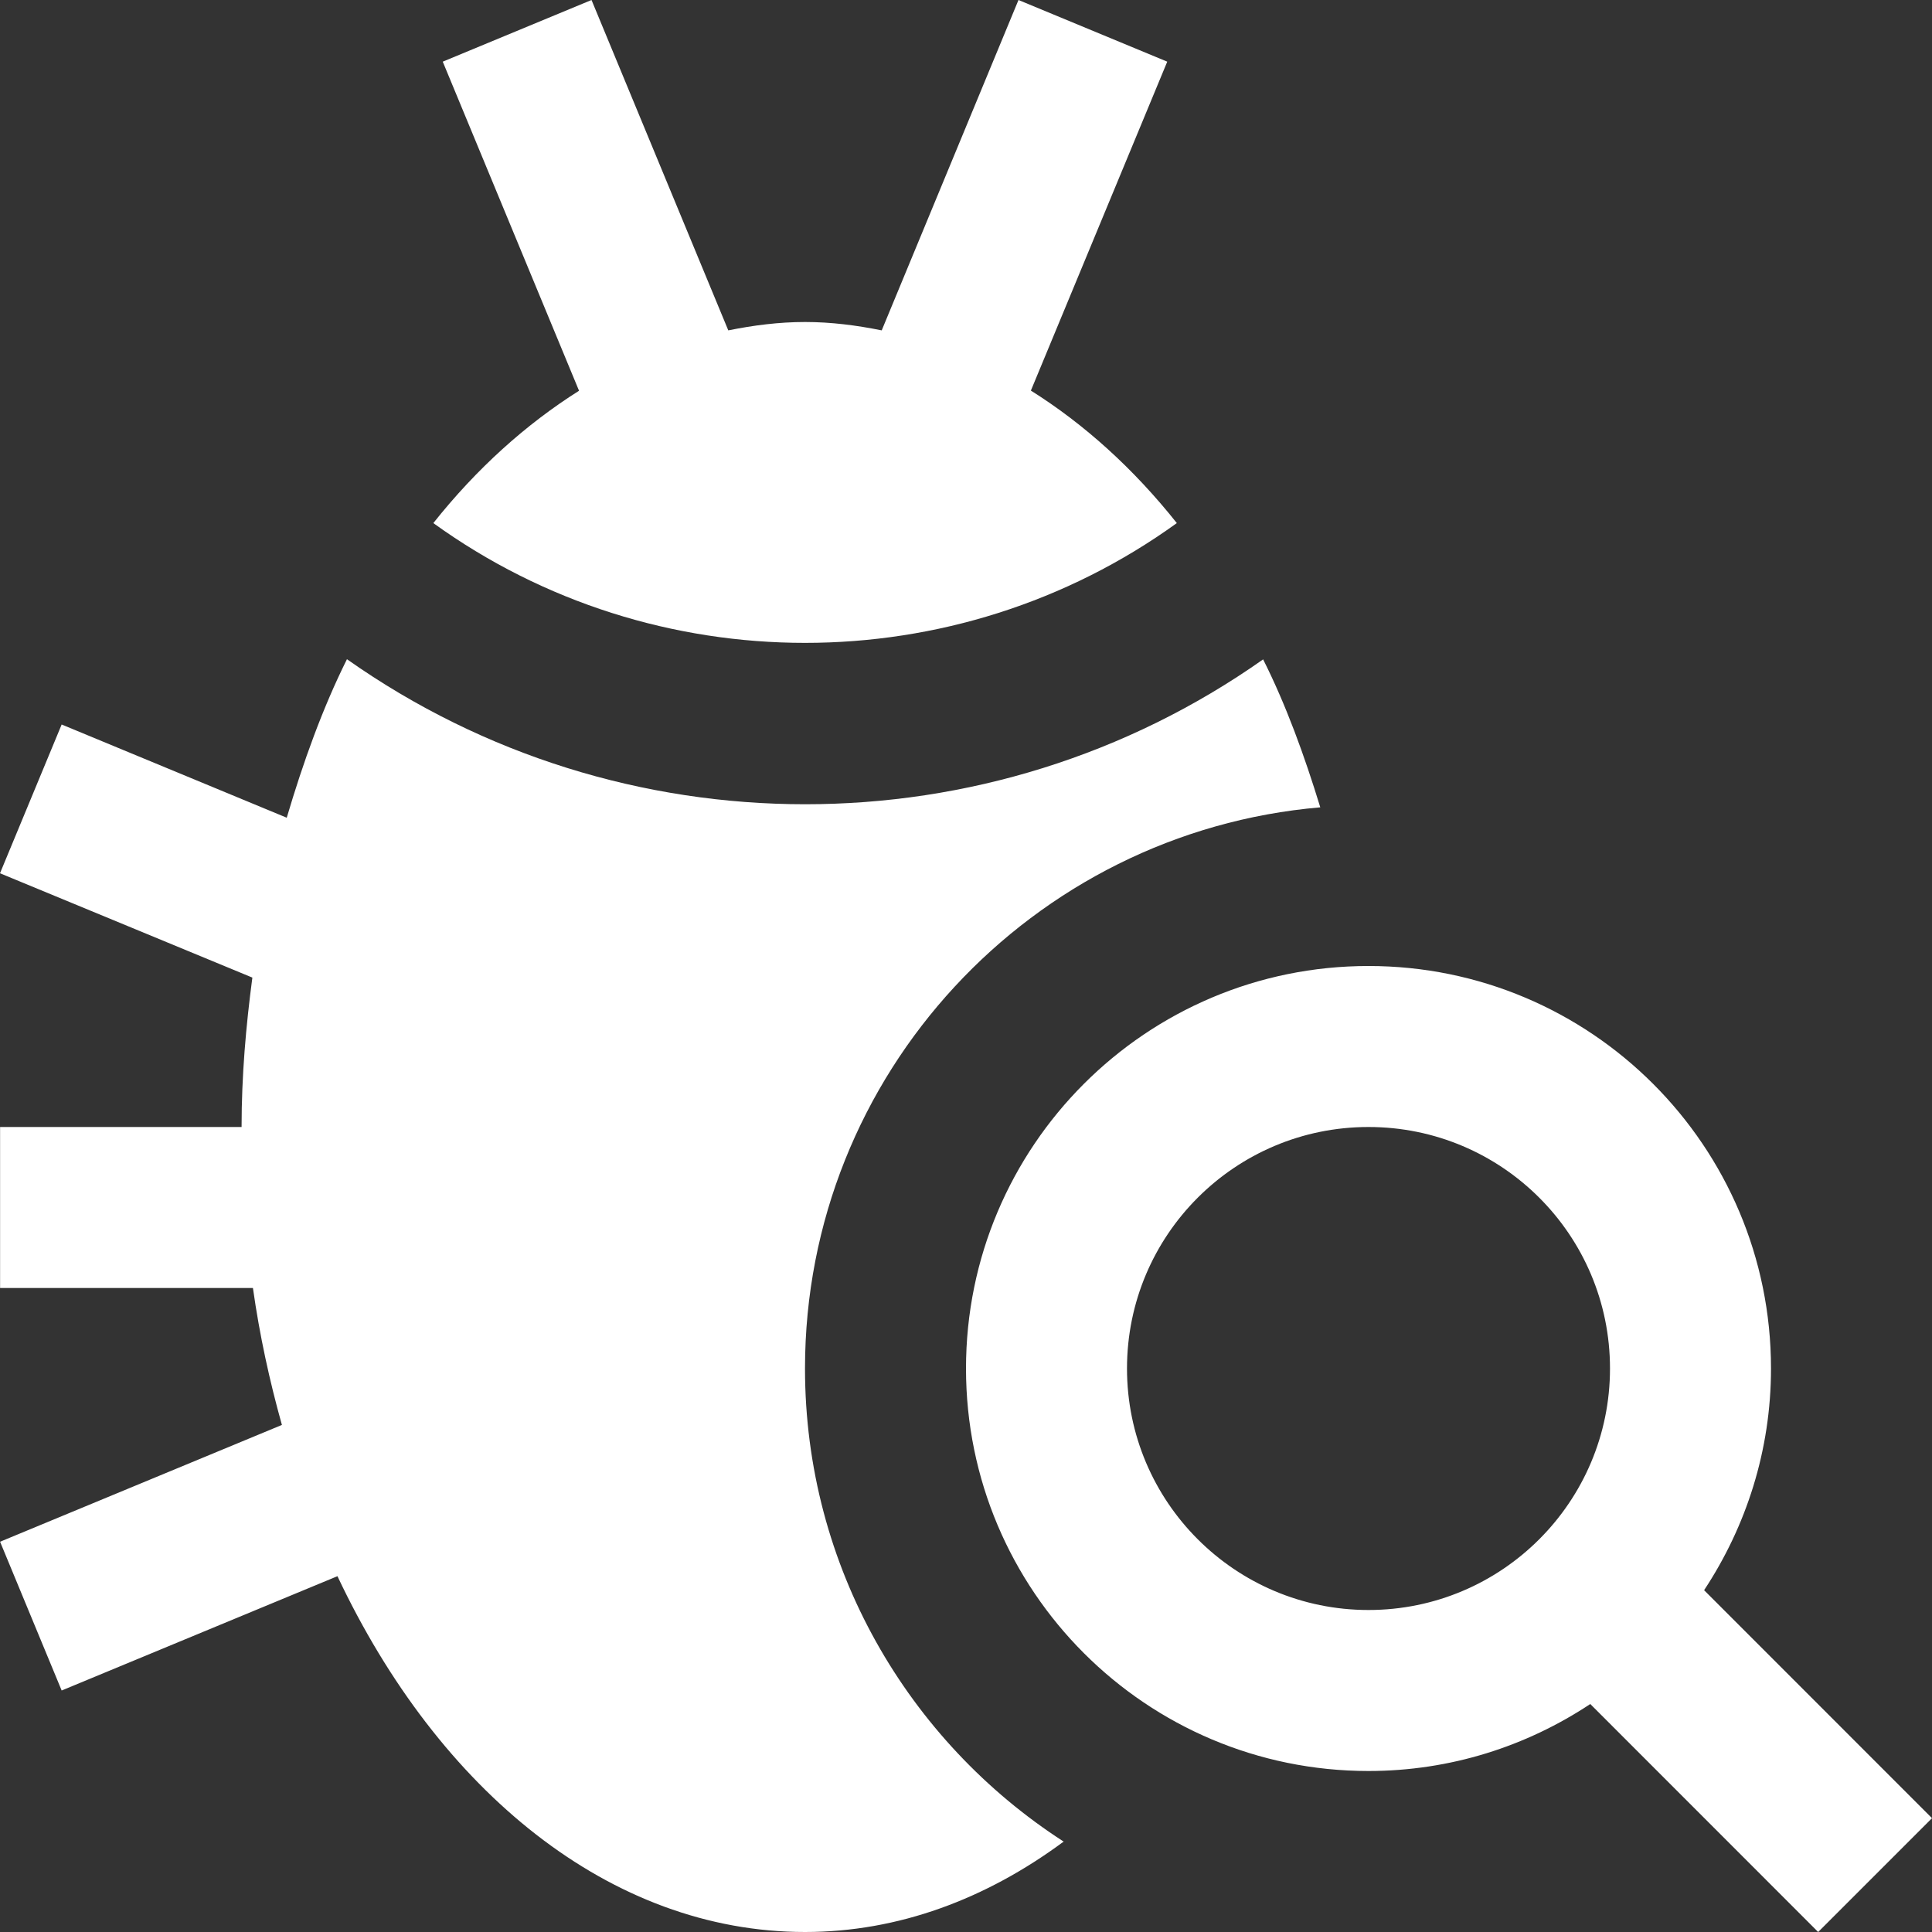 <svg width="24" height="24" viewBox="0 0 24 24" fill="none" xmlns="http://www.w3.org/2000/svg">
<rect x="0" y="0" width="24" height="24" fill="#333333" stroke="none"/>
<path fill-rule="evenodd" clip-rule="evenodd" d="M12.806 4.852L14.5 0.766L12.652 0L10.953 4.104C10.641 4.041 10.324 4 10.001 4C9.677 4 9.359 4.041 9.047 4.104L7.348 0L5.5 0.766L7.193 4.854C6.531 5.272 5.92 5.822 5.383 6.498C8.131 8.482 11.87 8.482 14.619 6.498C14.082 5.822 13.47 5.269 12.806 4.852ZM10 17C10 13.342 12.822 10.336 16.401 10.029C16.203 9.383 15.976 8.758 15.691 8.191C12.285 10.592 7.715 10.59 4.31 8.189C4.008 8.795 3.767 9.465 3.562 10.158L0.766 9L0 10.848L3.135 12.144C3.055 12.748 3.001 13.363 3.001 14H0.001V16H3.142C3.225 16.588 3.349 17.156 3.502 17.701L0.001 19.152L0.766 21L4.192 19.58C5.449 22.246 7.581 24 10.001 24C11.16 24 12.25 23.59 13.213 22.877C11.283 21.631 10 19.463 10 17ZM22 17C22 18.018 21.691 18.963 21.169 19.754L24 22.586L22.586 24L19.755 21.168C18.964 21.692 18.019 22 17 22C14.238 22 12 19.762 12 17C12 14.238 14.238 12 17 12C19.762 12 22 14.238 22 17ZM14 17C14 18.656 15.343 20 17 20C18.657 20 20 18.656 20 17C20 15.342 18.657 14 17 14C15.343 14 14 15.342 14 17Z" fill="white"/>
</svg>
